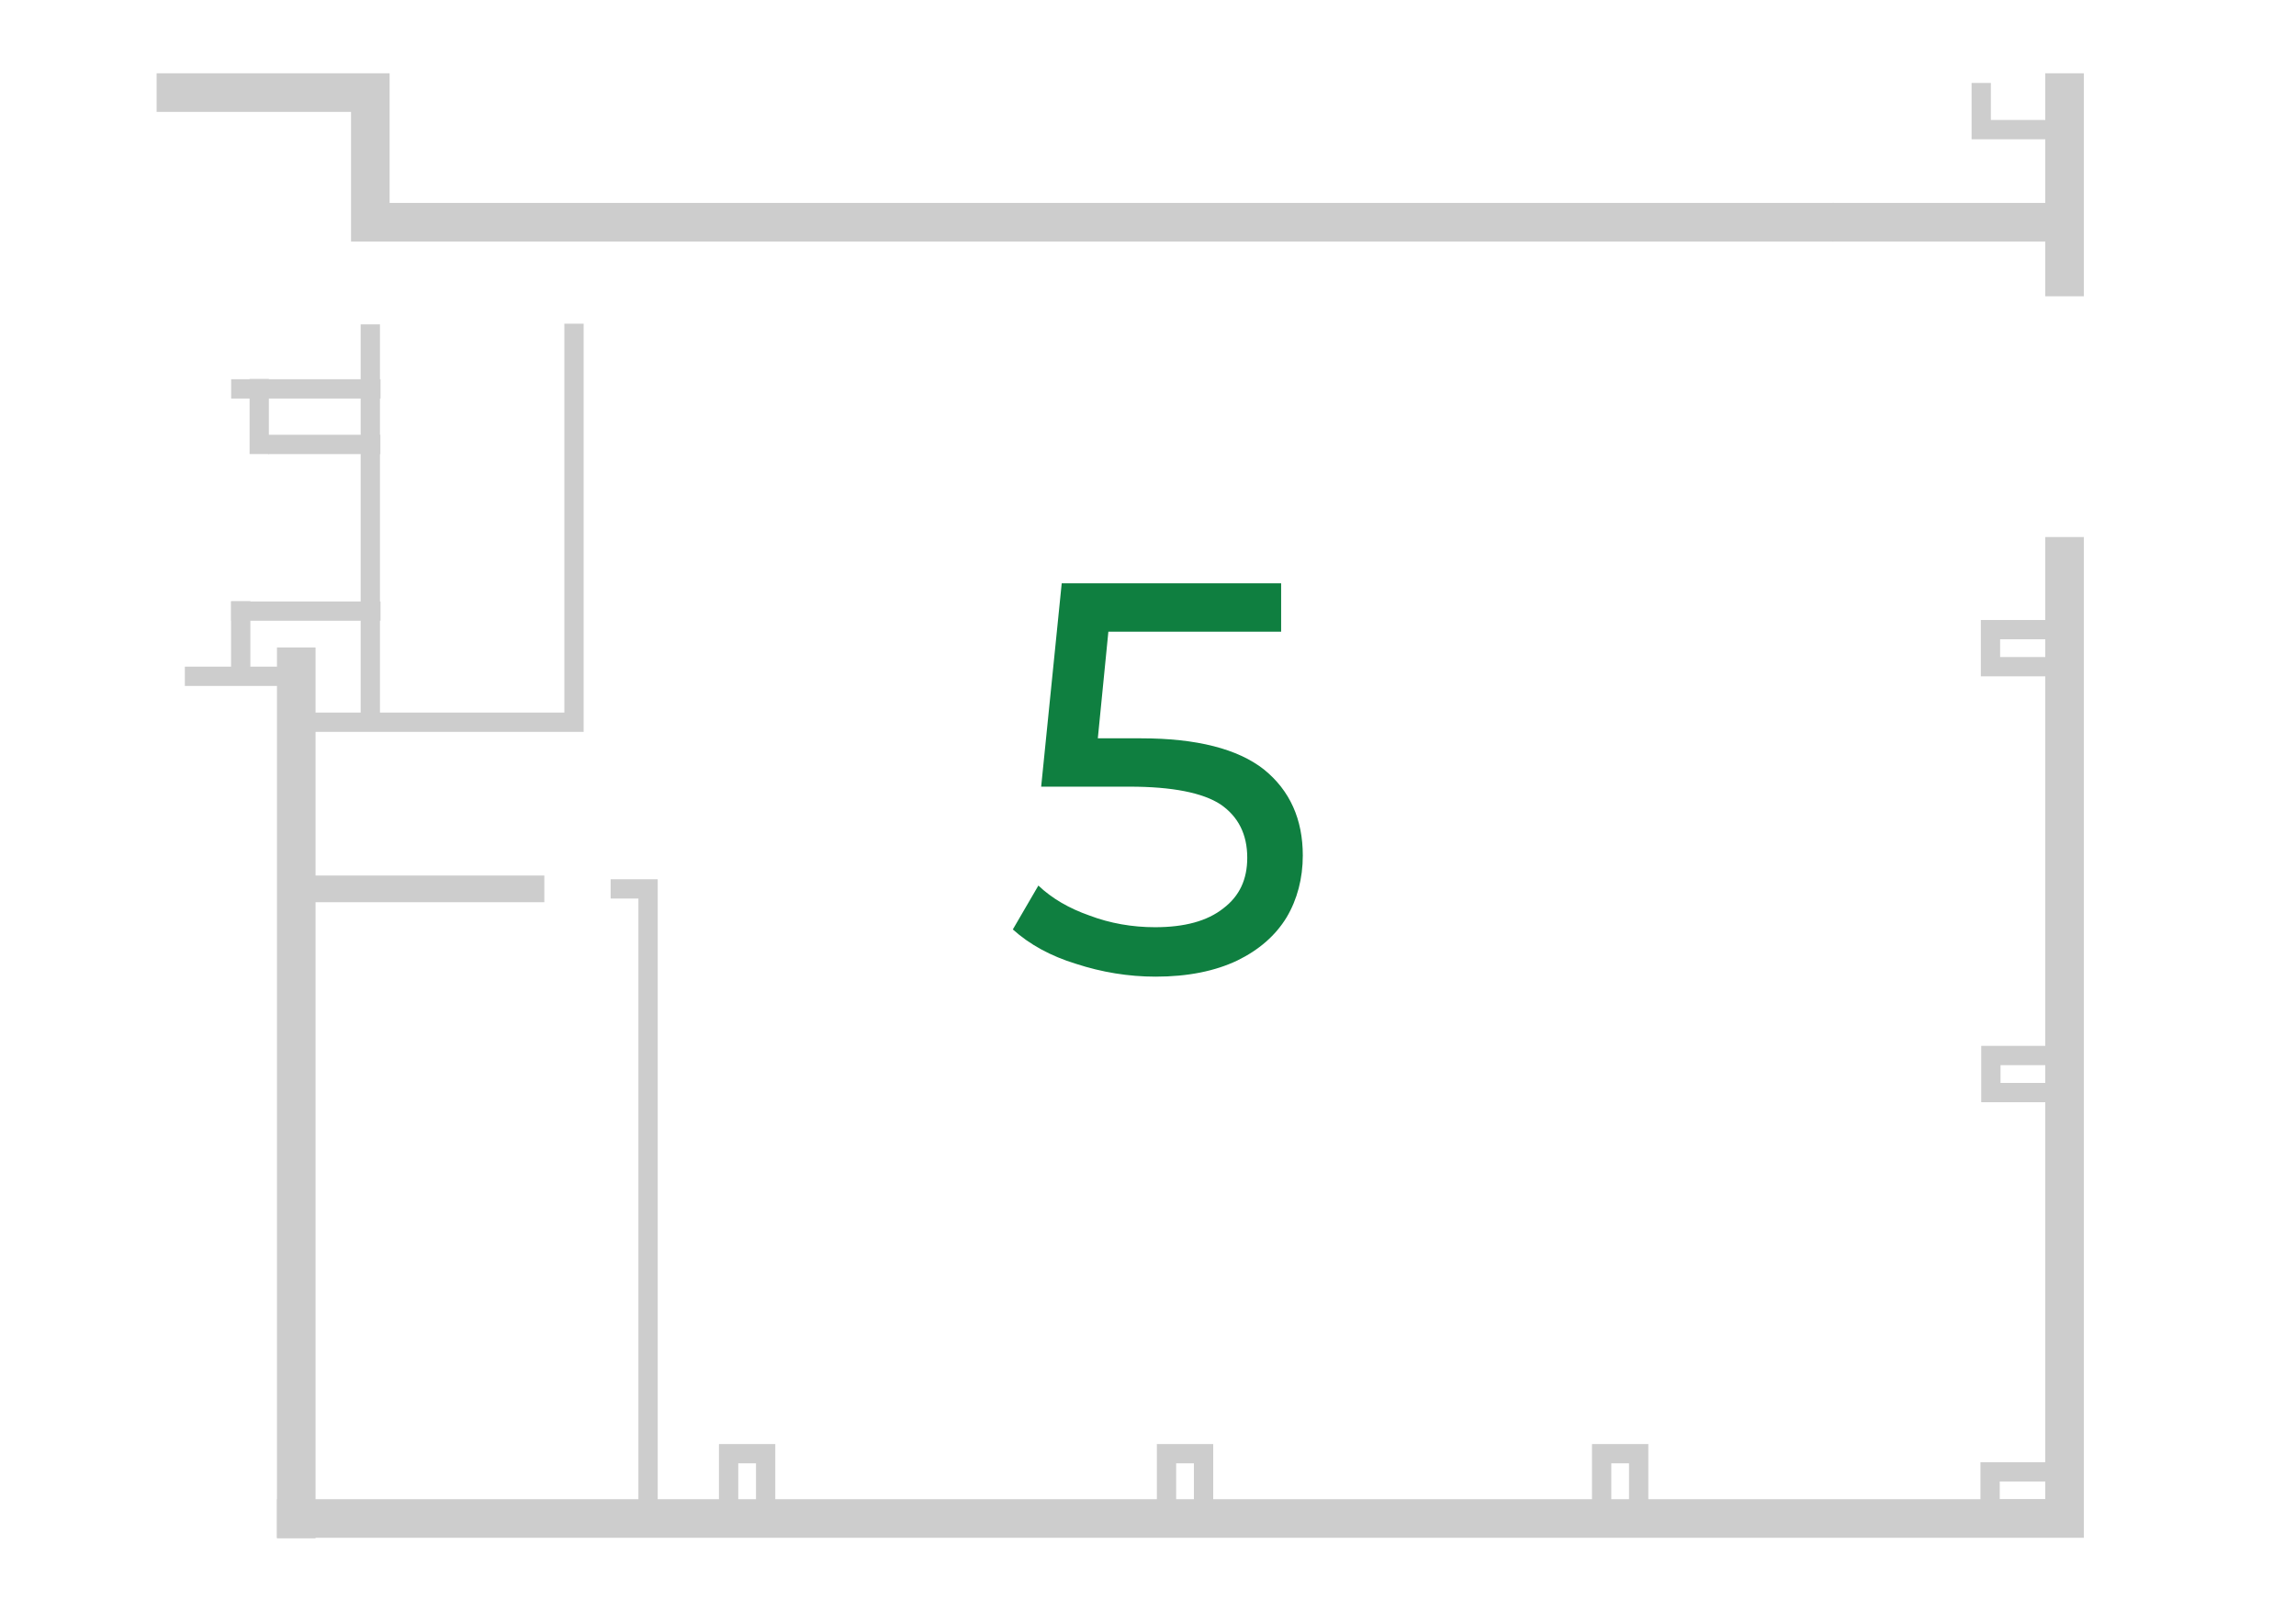 <?xml version="1.0" encoding="UTF-8" standalone="no"?>
<!DOCTYPE svg PUBLIC "-//W3C//DTD SVG 1.1//EN" "http://www.w3.org/Graphics/SVG/1.1/DTD/svg11.dtd">
<svg width="100%" height="100%" viewBox="0 0 2480 1753" version="1.1" xmlns="http://www.w3.org/2000/svg" xmlns:xlink="http://www.w3.org/1999/xlink" xml:space="preserve" xmlns:serif="http://www.serif.com/" style="fill-rule:evenodd;clip-rule:evenodd;stroke-linecap:square;stroke-miterlimit:1.5;">
    <g id="Layer32">
        <g transform="matrix(1,0,0,1,-43.958,198.188)">
            <g transform="matrix(600,0,0,600,1127.76,851.812)">
                <path d="M0.248,-0.421C0.348,-0.421 0.422,-0.402 0.469,-0.365C0.516,-0.327 0.539,-0.275 0.539,-0.21C0.539,-0.169 0.529,-0.131 0.51,-0.099C0.49,-0.066 0.46,-0.04 0.421,-0.021C0.381,-0.002 0.332,0.008 0.274,0.008C0.225,0.008 0.177,0 0.131,-0.015C0.085,-0.029 0.047,-0.05 0.017,-0.077L0.063,-0.156C0.087,-0.133 0.118,-0.115 0.155,-0.102C0.192,-0.088 0.232,-0.081 0.273,-0.081C0.326,-0.081 0.367,-0.092 0.396,-0.115C0.425,-0.137 0.439,-0.167 0.439,-0.206C0.439,-0.248 0.423,-0.28 0.391,-0.302C0.359,-0.323 0.304,-0.334 0.227,-0.334L0.068,-0.334L0.105,-0.7L0.5,-0.7L0.5,-0.613L0.189,-0.613L0.17,-0.421L0.248,-0.421Z" style="fill:rgb(15,127,64);fill-rule:nonzero;"/>
            </g>
        </g>
        <g transform="matrix(4.15135e-18,-0.347,1,3.13816e-16,180,902.034)">
            <rect x="350.02" y="209.583" width="1239.96" height="20.833" style="fill:rgb(205,205,205);"/>
        </g>
        <g transform="matrix(4.15135e-18,-0.051,1,4.59243e-17,60,499.322)">
            <rect x="175.139" y="209.583" width="1589.72" height="20.833" style="fill:rgb(205,205,205);"/>
        </g>
        <g transform="matrix(4.15135e-18,-0.051,1,4.59243e-17,40,739.322)">
            <rect x="175.139" y="209.583" width="1589.72" height="20.833" style="fill:rgb(205,205,205);"/>
        </g>
        <path d="M609.583,769.583L329.583,769.583L329.583,790.417L630.417,790.417L630.417,349.583L609.583,349.583L609.583,769.583Z" style="fill:rgb(205,205,205);"/>
        <g transform="matrix(0.119,-1.71243e-17,-8.6248e-17,1,214.915,200)">
            <rect x="292.202" y="209.583" width="1355.6" height="20.833" style="fill:rgb(205,205,205);"/>
        </g>
        <path d="M710.417,949.583C710.417,949.583 659.583,949.583 659.583,949.583L659.583,970.417L689.583,970.417L689.583,1630.42L710.417,1630.42L710.417,949.583Z" style="fill:rgb(205,205,205);"/>
        <g transform="matrix(0.216,-1.71243e-17,-1.57095e-16,1,247.881,740)">
            <path d="M1560,220L380,220" style="fill:none;stroke:rgb(205,205,205);stroke-width:28.8px;"/>
        </g>
        <g transform="matrix(0.119,-1.71243e-17,-8.6248e-17,1,214.915,440)">
            <rect x="292.202" y="209.583" width="1355.6" height="20.833" style="fill:rgb(205,205,205);"/>
        </g>
        <g transform="matrix(0.085,-1.71243e-17,-6.16057e-17,1,267.797,260)">
            <rect x="257.083" y="209.583" width="1425.83" height="20.833" style="fill:rgb(205,205,205);"/>
        </g>
        <g transform="matrix(0.085,-1.71243e-17,-6.16057e-17,1,177.797,510.417)">
            <rect x="257.083" y="209.583" width="1425.83" height="20.833" style="fill:rgb(205,205,205);"/>
        </g>
        <path d="M379.167,120.833L379.167,260.833L1980.83,260.833L1980.83,219.167L420.833,219.167L420.833,79.167L169.167,79.167L169.167,120.833L379.167,120.833Z" style="fill:rgb(205,205,205);"/>
        <g transform="matrix(1.08973e-17,0.78,-1,2.68256e-16,540,423.729)">
            <rect x="353.279" y="199.167" width="1233.44" height="41.667" style="fill:rgb(205,205,205);"/>
        </g>
        <path d="M2250.83,580L2209.17,580L2209.17,1619.17L299.167,1619.17L299.167,1660.83L2250.83,1660.83L2250.83,580ZM2250.83,320L2250.83,79.167L2209.17,79.167L2209.17,129.583L2150.42,129.583L2150.42,89.583L2129.58,89.583L2129.58,150.417L2209.17,150.417L2209.17,219.167L1979.17,219.167L1979.17,260.833L2209.17,260.833L2209.17,320L2250.83,320Z" style="fill:rgb(205,205,205);"/>
        <g>
            <path d="M2240.42,669.583L2139.58,669.583C2139.58,669.583 2139.58,730.417 2139.58,730.417L2240.42,730.417L2240.42,709.583L2160.42,709.583L2160.42,690.417L2240.42,690.417L2240.42,669.583Z" style="fill:rgb(205,205,205);"/>
        </g>
        <g transform="matrix(1,0,0,1,0.417,460)">
            <path d="M2240.42,669.583L2139.58,669.583C2139.58,669.583 2139.58,730.417 2139.58,730.417L2240.42,730.417L2240.42,709.583L2160.42,709.583L2160.42,690.417L2240.42,690.417L2240.42,669.583Z" style="fill:rgb(205,205,205);"/>
        </g>
        <g transform="matrix(1,0,0,1,-0.417,909.583)">
            <path d="M2240.42,669.583L2139.58,669.583C2139.58,669.583 2139.58,730.417 2139.58,730.417L2240.42,730.417L2240.42,709.583L2160.42,709.583L2160.42,690.417L2240.42,690.417L2240.42,669.583Z" style="fill:rgb(205,205,205);"/>
        </g>
        <g>
            <path d="M1780.42,1559.58L1719.58,1559.58L1719.58,1660.42L1740.42,1660.42L1740.42,1580.42L1759.58,1580.42L1759.58,1660.42L1780.42,1660.42L1780.42,1559.58Z" style="fill:rgb(205,205,205);"/>
        </g>
        <g transform="matrix(1,0,0,1,-470,0)">
            <path d="M1780.42,1559.58L1719.58,1559.58L1719.58,1660.42L1740.42,1660.42L1740.42,1580.42L1759.58,1580.42L1759.58,1660.42L1780.42,1660.42L1780.42,1559.58Z" style="fill:rgb(205,205,205);"/>
        </g>
        <g transform="matrix(1,0,0,1,-943,0)">
            <path d="M1780.42,1559.58L1719.58,1559.58L1719.58,1660.42L1740.42,1660.42L1740.42,1580.42L1759.58,1580.42L1759.58,1660.42L1780.42,1660.42L1780.42,1559.58Z" style="fill:rgb(205,205,205);"/>
        </g>
    </g>
</svg>
